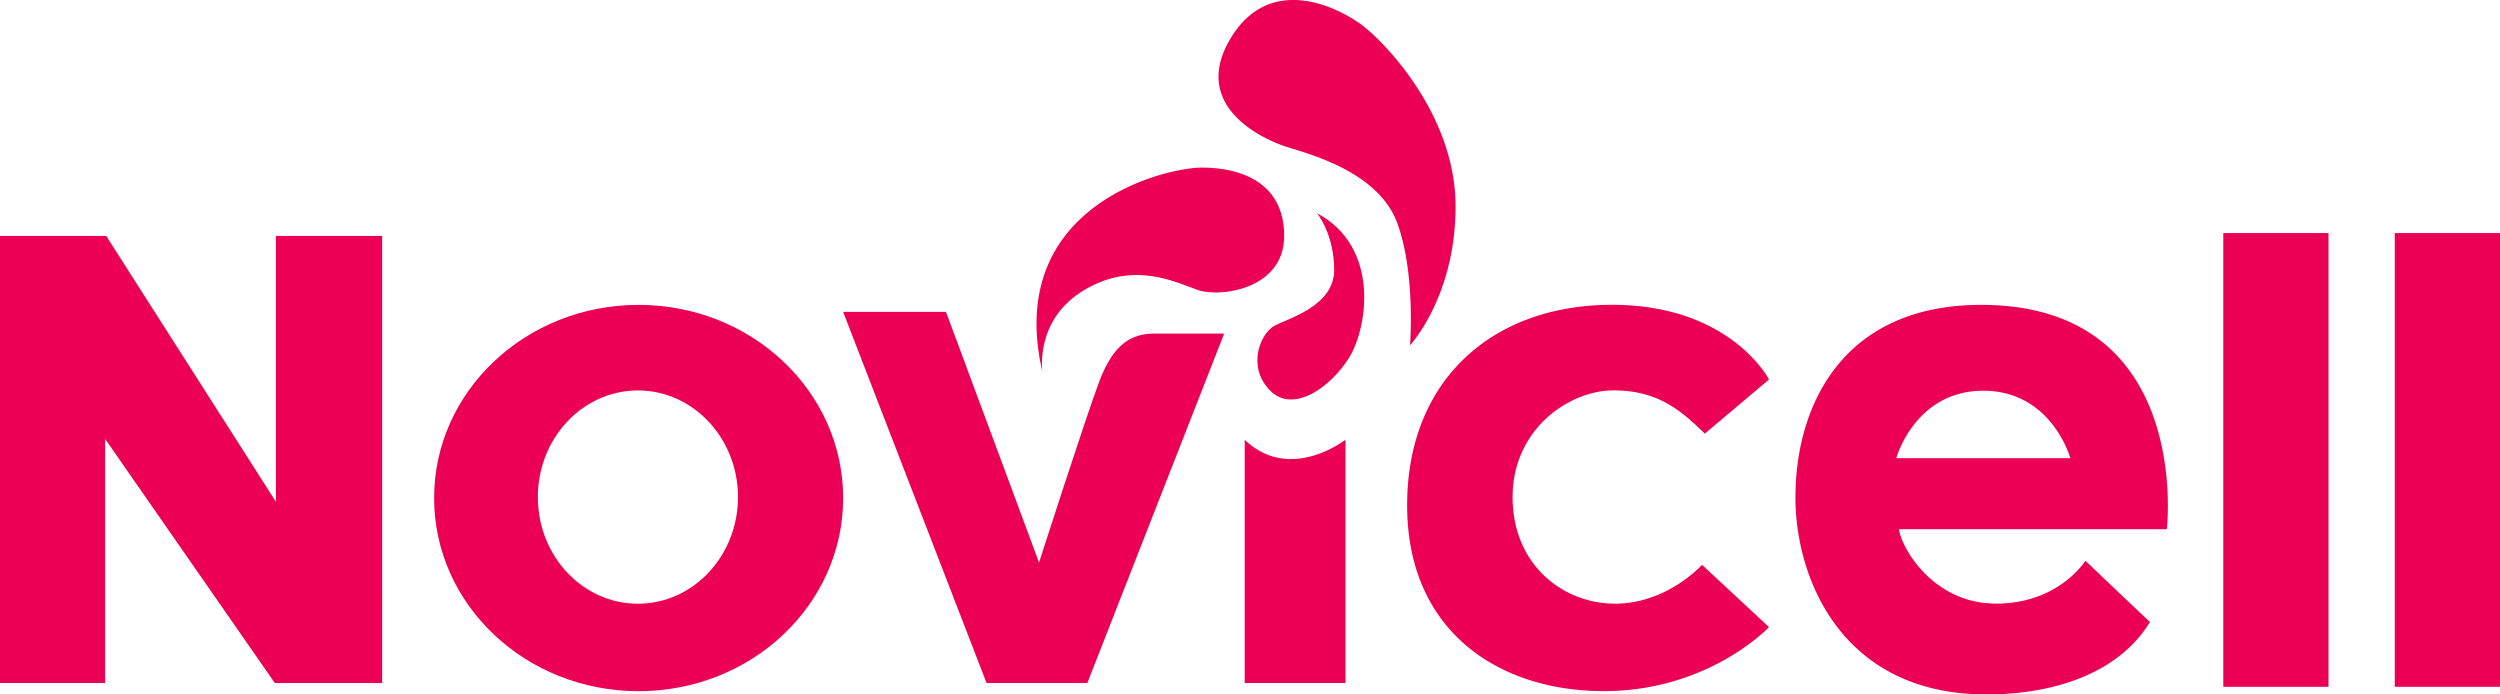 <svg width="162" height="45" fill="none" xmlns="http://www.w3.org/2000/svg"><g clip-path="url(#clip0_1506_1055)" fill="#EB0055"><path d="M0 44.26h6.81V28.438l11 15.822h6.954V15.29h-6.883v17.228L6.884 15.29H0zM41.383 19.756c-7.317 0-13.252 5.603-13.252 12.517s5.931 12.516 13.252 12.516 13.253-5.602 13.253-12.516-5.932-12.517-13.253-12.517m-.046 19.365c-3.583 0-6.485-3.094-6.485-6.91 0-3.815 2.906-6.91 6.485-6.91s6.485 3.095 6.485 6.91-2.906 6.91-6.485 6.91M54.636 20.213 63.93 44.26h6.528l8.868-22.644h-4.542c-1.42 0-2.624.633-3.548 3.095-.925 2.462-3.905 11.742-3.905 11.742L61.3 20.209h-6.67z"/><path d="M67.552 24.136s-.55-3.394 2.693-5.334c3.242-1.94 5.994-.484 7.402 0 1.409.483 5.568-.05 5.568-3.513s-2.813-4.43-5.32-4.43-12.847 2.547-10.34 13.277zM85.351 13.828s1.103 1.335 1.103 3.666-2.937 3.121-3.854 3.608-1.834 2.635-.306 4.196 3.978-.257 5.139-2.136c1.16-1.88 2.043-7.125-2.078-9.338z"/><path d="M91.368 22.375s2.952-3.152 2.952-9.003c0-5.852-4.461-10.48-5.924-11.639-1.462-1.158-6.063-3.608-8.67.782-2.609 4.391 2.162 6.535 3.675 7.01 1.513.476 5.94 1.634 7.143 4.935 1.203 3.302.824 7.915.824 7.915M110.471 28.1l4.16-3.508s-2.476-4.84-10.177-4.84-13.272 4.84-13.272 12.992 5.928 12.041 12.742 12.041 10.707-4.149 10.707-4.149l-4.338-4.034s-2.256 2.516-5.634 2.516c-3.377 0-6.643-2.516-6.643-6.91s3.664-6.91 6.531-6.91 4.346 1.265 5.924 2.799zM128.375 19.756c-8.88 0-12.03 6.416-12.03 12.482 0 5.288 3.037 12.762 12.374 12.762 4.125 0 8.478-1.23 10.599-4.694a753 753 0 0 1-4.183-3.972s-1.718 2.78-5.785 2.78-6.129-3.578-6.299-4.824h17.358s1.718-14.534-12.03-14.534zm-5.498 9.936s1.203-4.372 5.641-4.372 5.642 4.372 5.642 4.372zM80.658 28.496V44.26h6.531V28.496s-3.61 2.814-6.531 0M150.887 15.101h-6.818v29.404h6.818zM162 15.101h-6.818v29.404H162z"/></g><defs><clipPath id="clip0_1506_1055"><path fill="#fff" d="M0 0h162v45H0z"/></clipPath></defs></svg>